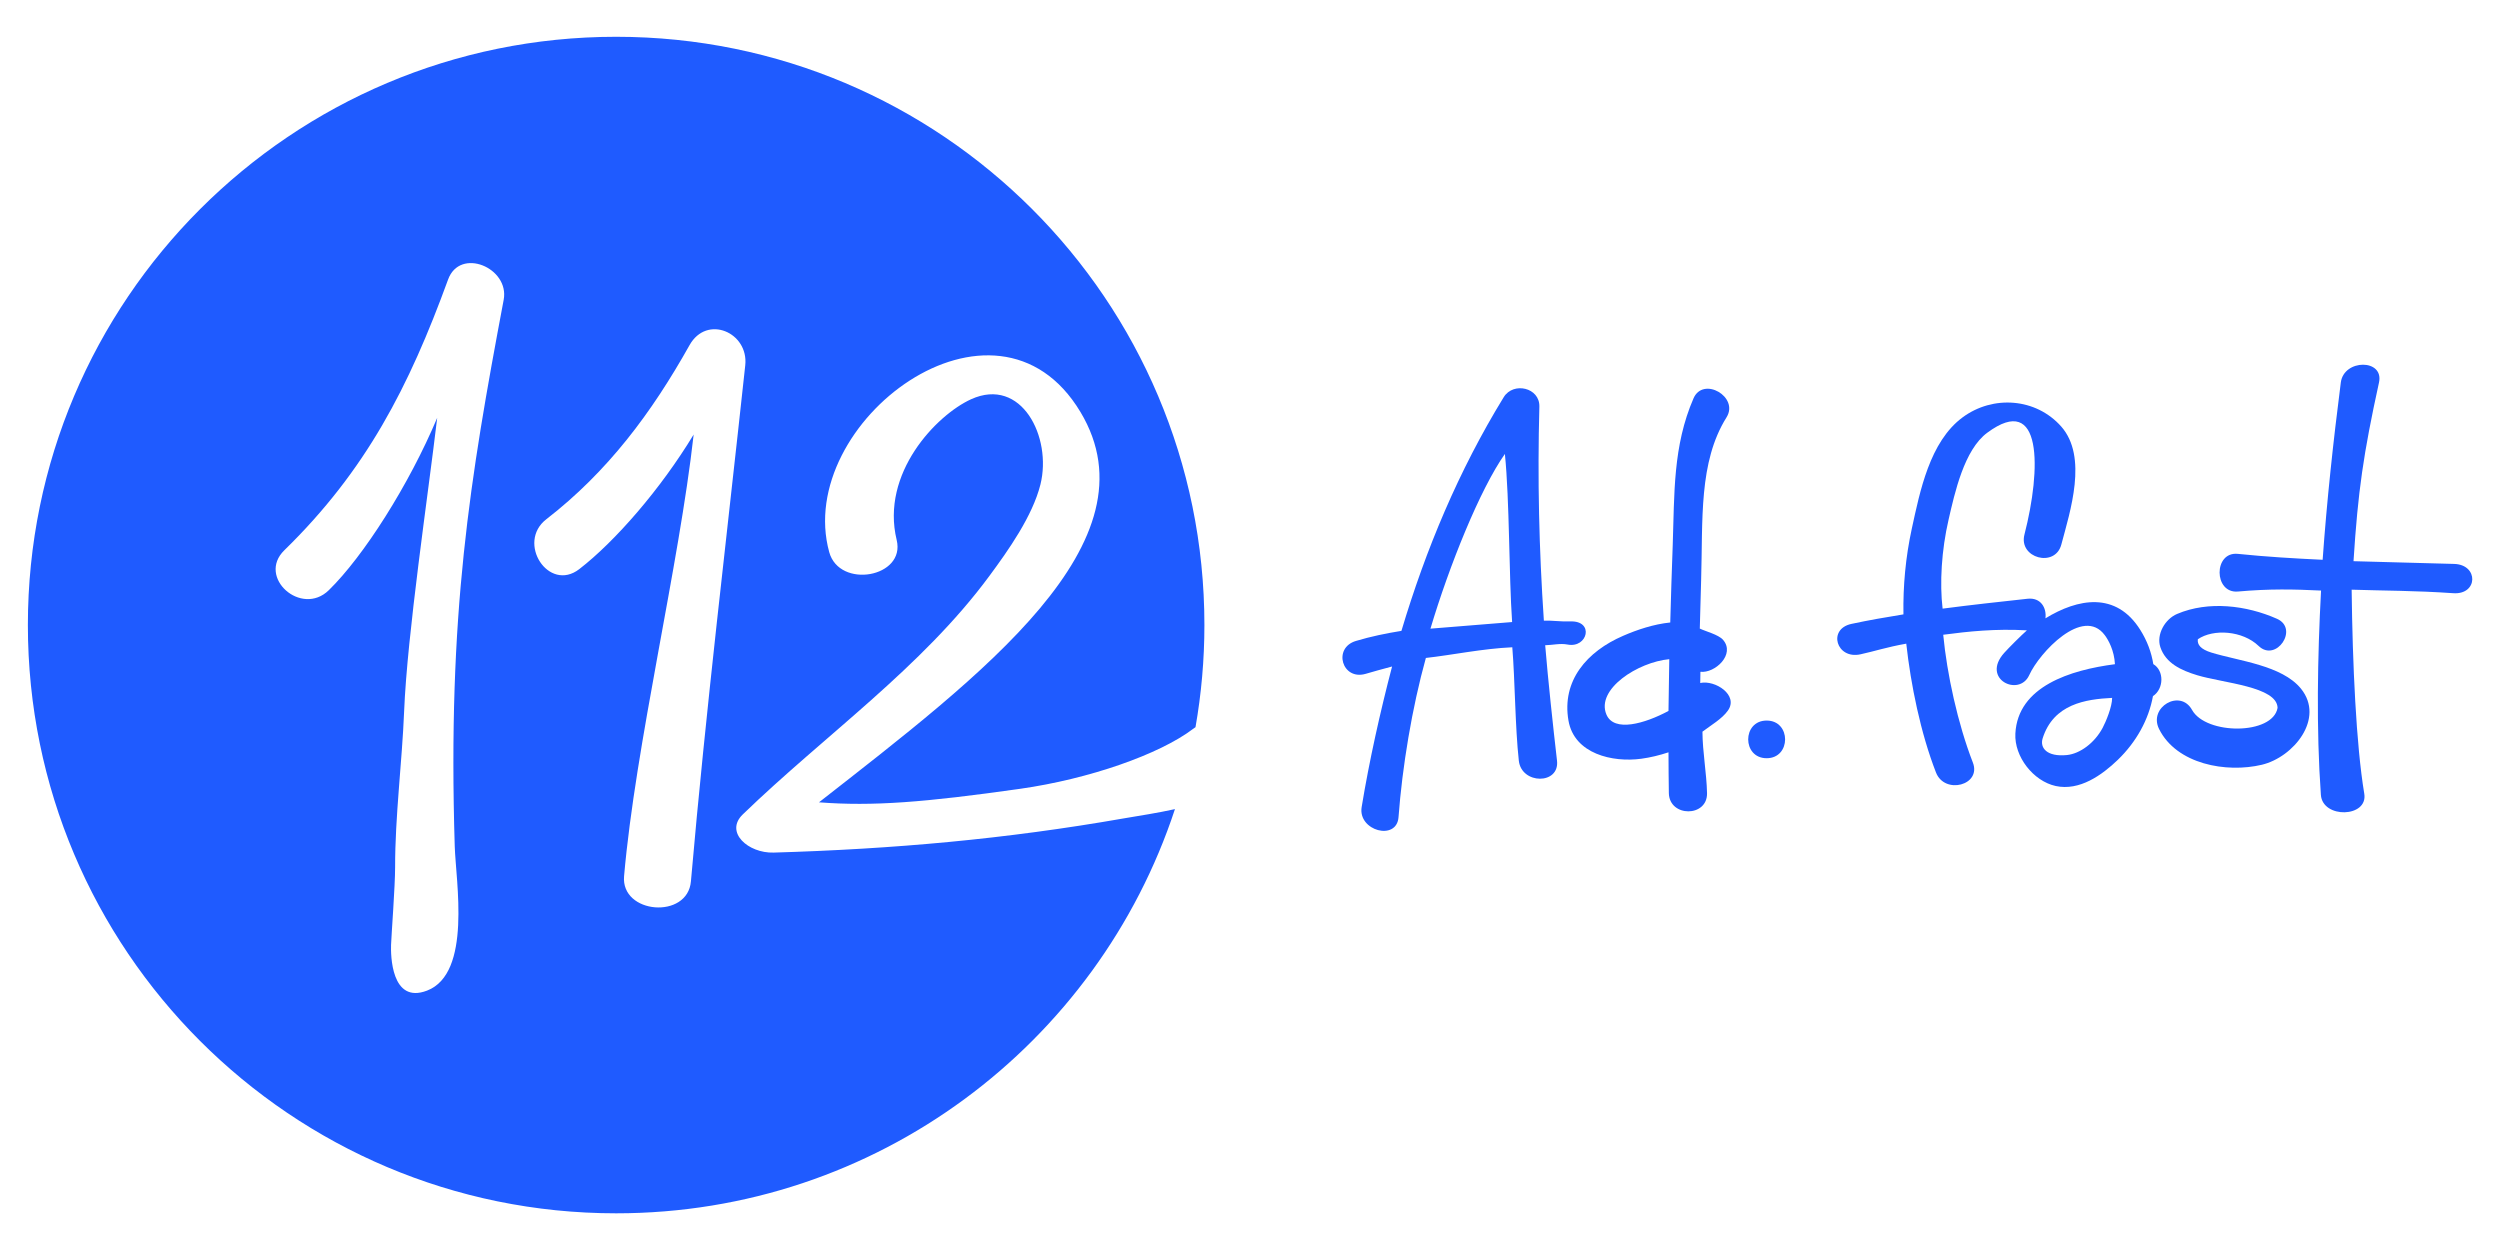 <?xml version="1.0" encoding="UTF-8"?> <!-- Generator: Adobe Illustrator 23.0.4, SVG Export Plug-In . SVG Version: 6.00 Build 0) --> <svg xmlns="http://www.w3.org/2000/svg" xmlns:xlink="http://www.w3.org/1999/xlink" id="Layer_1" x="0px" y="0px" viewBox="0 0 283.46 141.73" style="enable-background:new 0 0 283.46 141.73;" xml:space="preserve"> <style type="text/css"> .st0{fill:#1F5BFF;} </style> <g> <g> <path class="st0" d="M175.2,73.16c0.87-0.02,1.68-0.24,2.53-0.08c2.3,0.45,3.08-2.75,0.28-2.62c-0.97,0.04-1.99-0.12-2.96-0.09 c-0.55-8.12-0.73-16.07-0.51-24.26c0.06-2.17-2.95-2.85-4.04-1.08c-5.11,8.33-8.84,17.26-11.6,26.5 c-1.73,0.28-3.45,0.63-5.15,1.14c-2.67,0.79-1.58,4.52,1.1,3.73c0.9-0.26,1.84-0.53,2.99-0.83c-1.33,5.07-2.6,10.75-3.45,15.94 c-0.44,2.69,3.98,3.88,4.18,1.14c0.42-5.68,1.53-12.39,3.1-18.05c2.92-0.32,6.43-1.06,9.8-1.21c0.31,3.78,0.32,9.07,0.74,12.86 c0.3,2.71,4.64,2.74,4.33,0C176.1,82.43,175.51,76.97,175.2,73.16z M162.19,71.28c2.14-7.17,5.62-15.81,8.44-19.81 c0.54,5.36,0.45,13.72,0.82,19.06C168.77,70.75,164.58,71.09,162.19,71.28z"></path> <path class="st0" d="M192.78,77.44c0.01-0.42,0.01-0.84,0.02-1.27c1.65,0.19,4-1.98,2.56-3.63c-0.52-0.59-2-0.96-2.63-1.27 c0.01-0.56,0.13-4.87,0.15-5.43c0.21-6.92-0.3-13.43,2.88-18.52c1.45-2.32-2.64-4.68-3.74-2.16c-2.35,5.41-2.16,10.85-2.36,16.64 c-0.11,2.93-0.2,5.86-0.28,8.78c-1.88,0.19-3.78,0.83-5.34,1.51c-4.1,1.77-6.99,5.08-6.2,9.62c0.66,3.78,5.01,4.76,8.25,4.32 c1.03-0.14,2.07-0.39,3.09-0.73c0.01,1.54,0.01,3.09,0.04,4.63c0.06,2.75,4.39,2.75,4.33,0c-0.05-2.3-0.51-4.67-0.52-6.97 c0.93-0.71,2.23-1.45,2.89-2.4C197.16,78.81,194.46,77.07,192.78,77.44z M182.14,81.01c-1.2-2.87,3.57-5.94,7.13-6.27 c-0.04,1.96-0.07,3.92-0.09,5.87C186.51,82.04,183,83.07,182.14,81.01z"></path> <path class="st0" d="M200.31,81.7c-2.79,0-2.79,4.27,0,4.27C203.1,85.97,203.1,81.7,200.31,81.7z"></path> <path class="st0" d="M244.15,75.3c-0.21-1.32-0.69-2.63-1.47-3.87c-2.75-4.4-7.09-3.57-10.76-1.32c0.15-1.18-0.52-2.39-2.04-2.22 c-3.2,0.35-6.42,0.7-9.62,1.12c-0.34-2.86-0.13-6.61,0.68-10.1c0.69-3,1.76-7.92,4.39-9.85c6.27-4.64,6.12,4.12,4.21,11.55 c-0.69,2.67,3.47,3.8,4.18,1.14c1-3.77,3.03-9.94-0.01-13.39c-2.87-3.24-7.74-3.58-11.18-1.04c-3.74,2.76-4.84,8.41-5.76,12.61 c-0.71,3.27-1,6.51-0.95,9.73c-1.98,0.32-3.95,0.66-5.9,1.08c-2.73,0.59-1.7,4.04,1.02,3.45c1.65-0.36,2.96-0.81,5.2-1.21 c0.51,4.62,1.62,10.12,3.37,14.61c0.99,2.54,5.18,1.44,4.18-1.13c-1.72-4.43-2.94-10.07-3.36-14.49c2.86-0.38,5.92-0.7,9.49-0.5 c-0.67,0.59-2.05,1.97-2.57,2.55c-2.68,2.98,1.69,5.05,2.83,2.53c1.14-2.53,6.1-7.86,8.57-4.53c0.42,0.56,1.07,1.74,1.15,3.29 c-5.02,0.65-11.02,2.5-11.29,7.87c-0.13,2.61,2.03,5.38,4.57,5.94c2.7,0.59,5.26-1.24,7.06-2.98c2.07-2,3.49-4.54,3.97-7.21 C245.37,78.1,245.39,76.03,244.15,75.3z M234.36,85.61c-2.3,0.23-3.08-0.83-2.76-1.88c1.23-3.92,4.9-4.45,7.88-4.6 c0.01,1-0.71,2.71-1.07,3.39C237.49,84.25,235.83,85.46,234.36,85.61z"></path> <path class="st0" d="M250.73,73.99c-1.22-0.38-1.61-0.9-1.53-1.51c1.76-1.21,5.08-0.98,6.89,0.76c1.98,1.91,4.62-1.96,2.08-3.08 c-3.46-1.53-7.76-2.06-11.32-0.55c-1.37,0.58-2.38,2.32-1.9,3.77c0.61,1.83,2.37,2.63,4.18,3.18c2.98,0.9,9.05,1.28,9.11,3.7 c-0.54,3.09-8.11,3.09-9.7,0.23c-1.34-2.42-4.96-0.31-3.74,2.16c1.99,4.01,7.64,5.02,11.66,4.06c3.59-0.86,7.17-5.24,4.43-8.63 C258.72,75.42,253.83,74.95,250.73,73.99z"></path> <path class="st0" d="M278.27,63.94c-3.53-0.11-7.89-0.2-11.42-0.31c0.51-7.95,1.12-12.17,2.89-20.26c0.59-2.69-3.98-2.69-4.33,0 c-0.85,6.64-1.58,13.36-2.06,20.1c-3.2-0.15-6.41-0.34-9.61-0.67c-2.78-0.29-2.75,4.51,0,4.27c3.62-0.32,6.32-0.26,9.43-0.11 c-0.4,7.48-0.55,15.74-0.02,23.16c0.19,2.73,5.37,2.59,4.92-0.13c-0.92-5.53-1.33-14.68-1.43-23.13c3.62,0.12,7.24,0.1,11.53,0.4 C280.97,67.45,281.06,64.03,278.27,63.94z"></path> </g> <path class="st0" d="M127.43,92.79c-13.41,2.35-26.14,3.48-39.71,3.88c-2.88,0.09-5.59-2.31-3.5-4.33 c9.24-8.94,20.29-16.63,27.97-27.05c2.12-2.87,4.88-6.76,5.78-10.36c1.33-5.37-2.15-12.26-7.87-9.66 c-3.92,1.79-10.27,8.38-8.43,15.96c1.03,4.24-6.49,5.58-7.65,1.37c-4.03-14.68,18.88-31.91,28.49-15.88 c8.85,14.76-11.22,29.83-29.65,44.25c6.1,0.47,11.99,0,22.79-1.53c7.83-1.11,15.83-3.91,19.63-6.8c0.09-0.07,0.18-0.13,0.27-0.19 c0.66-3.76,1.01-7.63,1.01-11.58c0-36.84-29.86-66.7-66.7-66.7c-36.84,0-66.7,29.86-66.7,66.7c0,36.84,29.86,66.7,66.7,66.7 c29.55,0,54.6-19.21,63.36-45.83C131.2,92.19,129.18,92.49,127.43,92.79z M57.11,33.99c-3.86,20.49-6.36,35.63-5.55,61.96 c0.12,3.97,1.96,14.41-3.14,16.37c-4.09,1.57-4.12-4.1-4.08-5.19c0.04-1.09,0.46-6.67,0.46-8.81c-0.01-5.71,0.79-11.93,1.02-17.64 c0.35-8.76,2.73-24.62,3.75-33.3c-3.2,7.61-8.36,15.71-12.29,19.54c-3.11,3.04-8.18-1.47-5.04-4.53 c9.27-9.05,14.14-18.55,18.56-30.68C52.14,27.98,57.79,30.36,57.11,33.99z M70.76,99.34c1.29-14.85,6.24-35.26,7.89-50.07 c-3.75,6.2-8.92,12.13-12.97,15.26c-3.47,2.68-7.16-3.01-3.73-5.66c6.97-5.4,11.93-12.06,16.23-19.73 c1.97-3.52,6.72-1.44,6.32,2.28c-2.1,19.5-4.46,38.97-6.16,58.51C77.97,104.27,70.38,103.64,70.76,99.34z"></path> </g> </svg> 